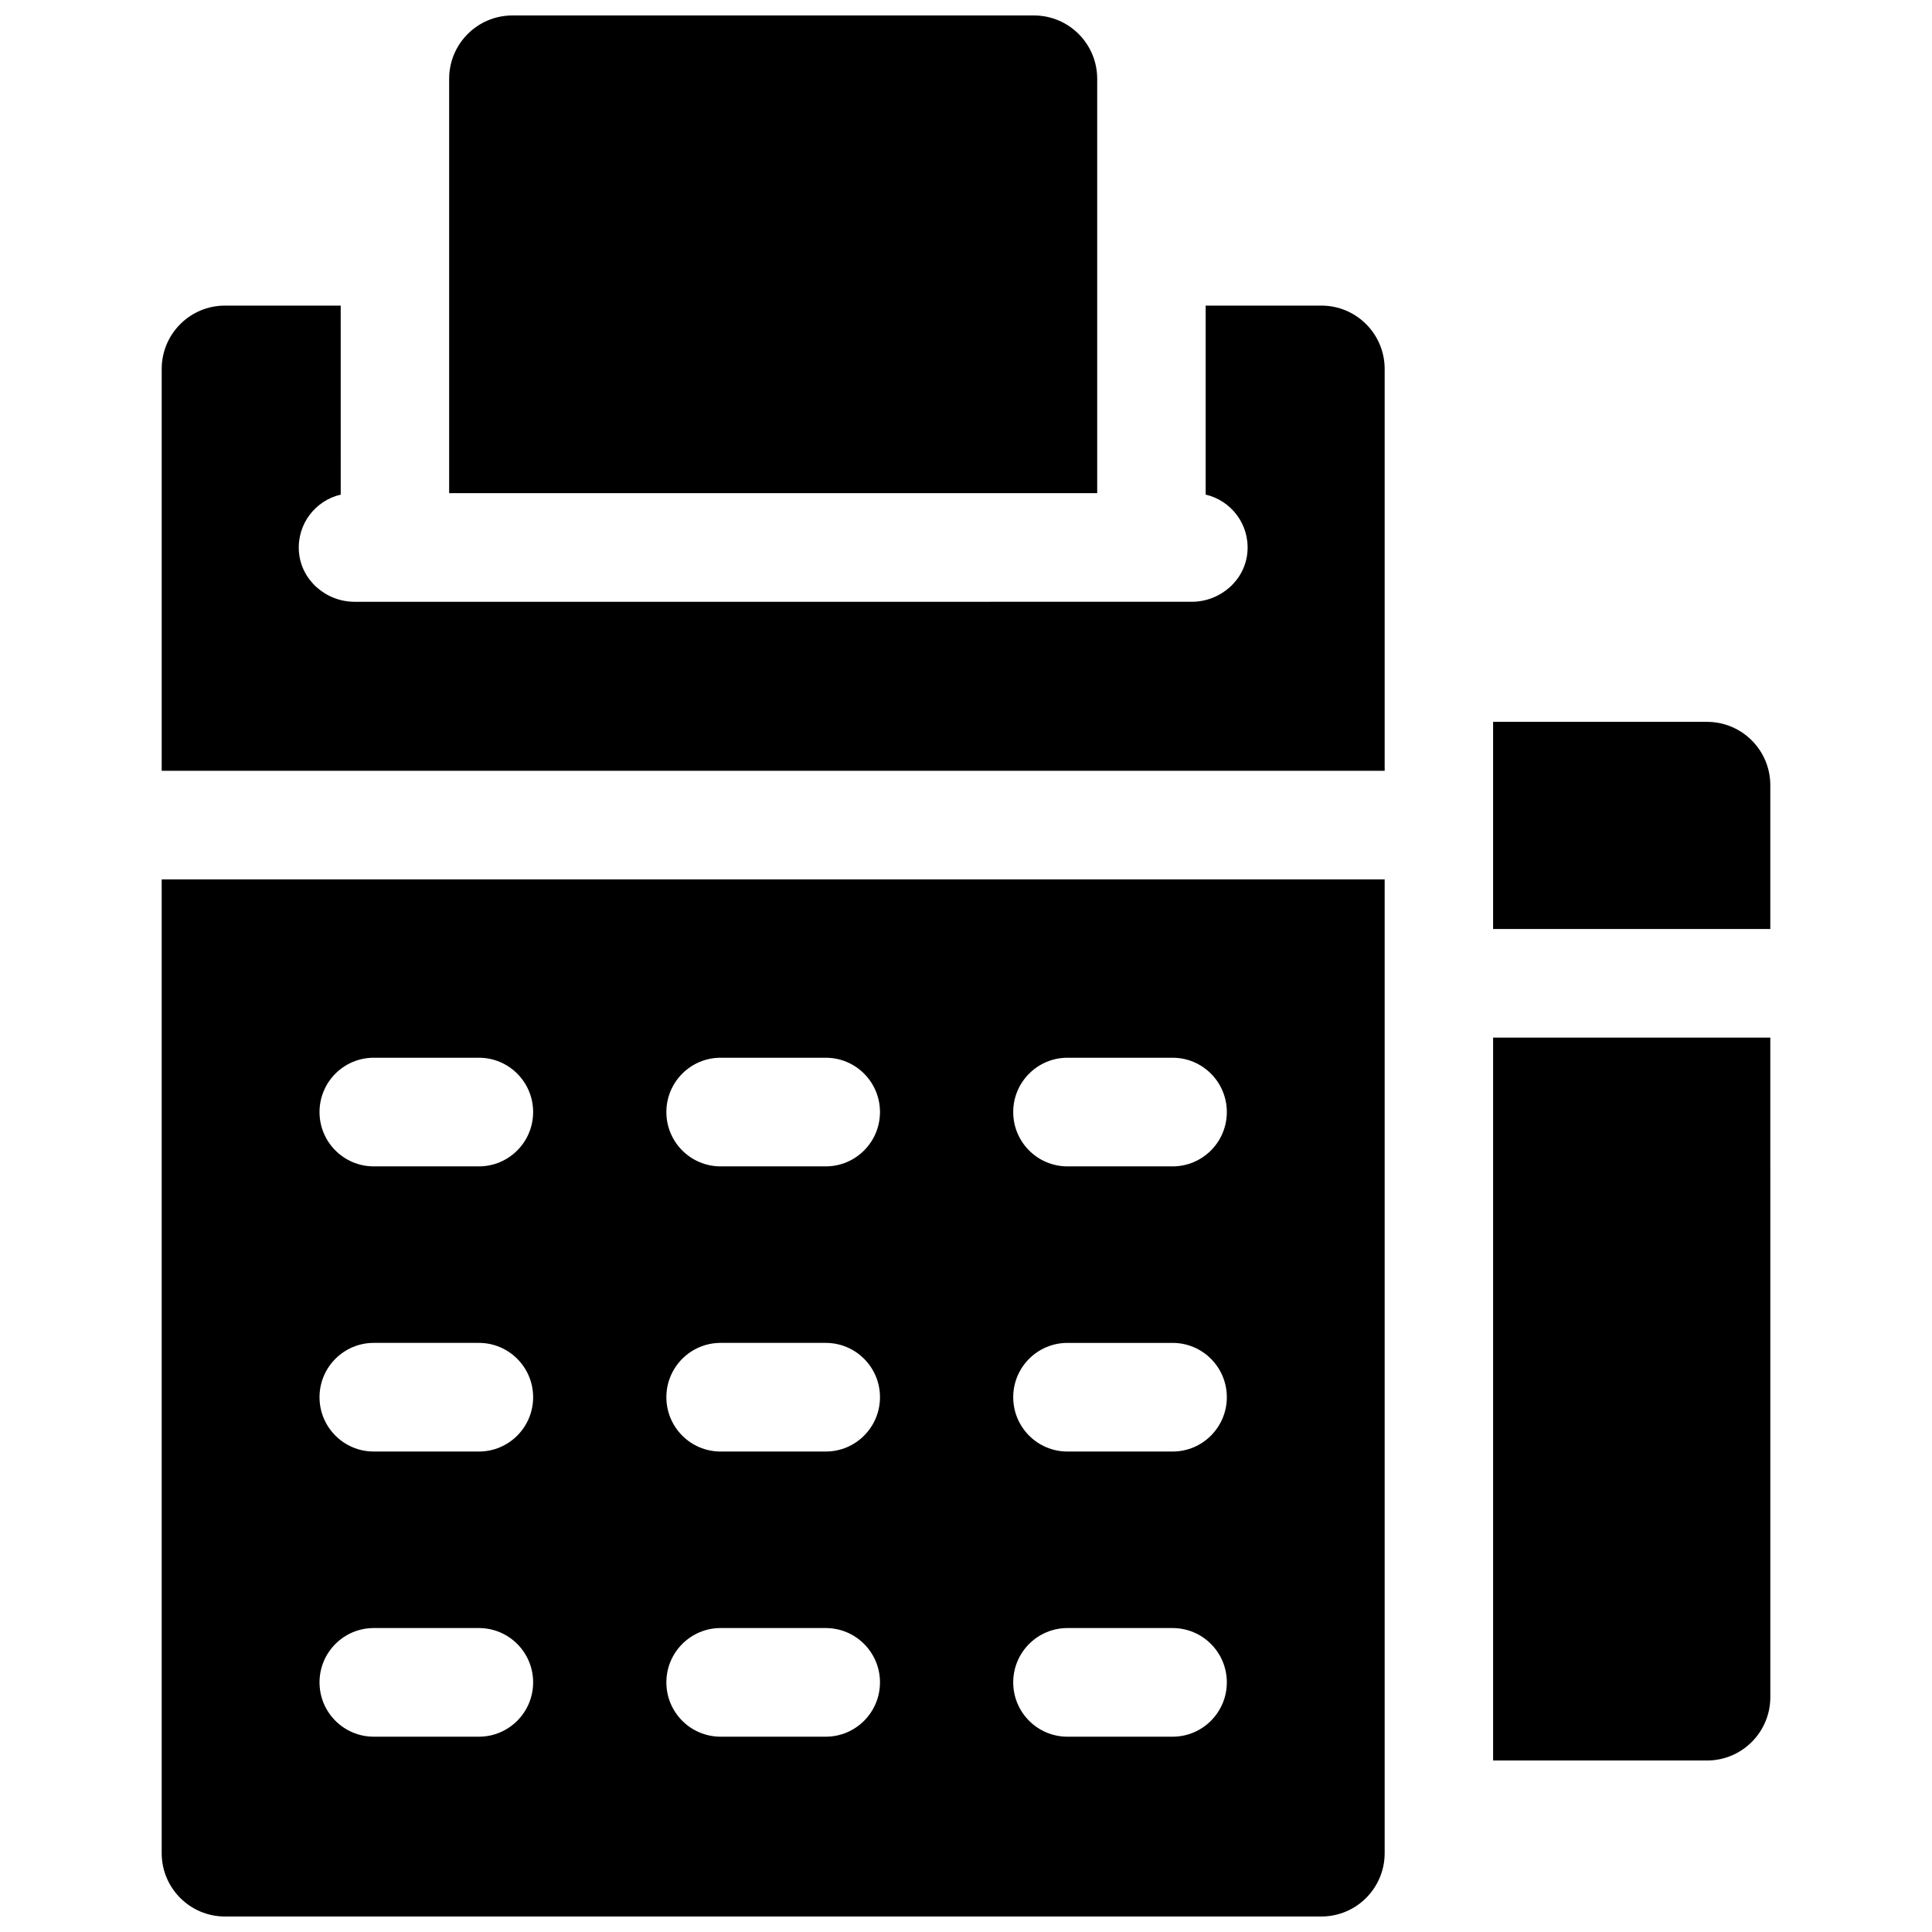 <?xml version="1.0" encoding="UTF-8"?>
<!-- Uploaded to: SVG Find, www.svgrepo.com, Generator: SVG Find Mixer Tools -->
<svg width="800px" height="800px" version="1.1" viewBox="144 144 512 512" xmlns="http://www.w3.org/2000/svg">
 <defs>
  <clipPath id="b">
   <path d="m263 148.09h172v126.91h-172z"/>
  </clipPath>
  <clipPath id="a">
   <path d="m186 377h325v274.9h-325z"/>
  </clipPath>
 </defs>
 <path d="m613.15 390.19v-38.098c0-9.273-7.504-16.793-16.766-16.793h-56.699v54.891z"/>
 <path d="m539.69 418.98v191.57h56.699c9.258 0 16.766-7.519 16.766-16.793l-0.004-174.78z"/>
 <g clip-path="url(#b)">
  <path d="m263.03 274.69h171.74v-109.8c0-9.273-7.504-16.793-16.766-16.793h-138.21c-9.258 0-16.766 7.519-16.766 16.793z"/>
 </g>
 <path d="m510.95 348.27v-106.49c0-9.273-7.504-16.793-16.766-16.793h-30.672v50.086c6.684 1.551 11.582 7.758 11.082 15.031-0.523 7.617-7.156 13.371-14.777 13.371l-221.83 0.004c-7.621 0-14.25-5.758-14.777-13.371-0.5-7.273 4.398-13.48 11.082-15.031l-0.004-50.09h-30.672c-9.258 0-16.766 7.519-16.766 16.793v106.49h324.1z"/>
 <g clip-path="url(#a)">
  <path d="m186.85 377.05v258.05c0 9.273 7.504 16.793 16.766 16.793h290.57c9.258 0 16.766-7.519 16.766-16.793v-258.05zm84.066 227.19h-27.867c-7.938 0-14.371-6.445-14.371-14.395 0-7.949 6.434-14.395 14.371-14.395h27.867c7.938 0 14.371 6.445 14.371 14.395-0.004 7.949-6.438 14.395-14.371 14.395zm0-75.57h-27.867c-7.938 0-14.371-6.445-14.371-14.395 0-7.949 6.434-14.395 14.371-14.395h27.867c7.938 0 14.371 6.445 14.371 14.395-0.004 7.949-6.438 14.395-14.371 14.395zm0-75.57h-27.867c-7.938 0-14.371-6.445-14.371-14.395s6.434-14.395 14.371-14.395h27.867c7.938 0 14.371 6.445 14.371 14.395-0.004 7.949-6.438 14.395-14.371 14.395zm91.918 151.14h-27.867c-7.938 0-14.371-6.445-14.371-14.395 0-7.949 6.434-14.395 14.371-14.395h27.867c7.938 0 14.371 6.445 14.371 14.395-0.004 7.949-6.434 14.395-14.371 14.395zm0-75.57h-27.867c-7.938 0-14.371-6.445-14.371-14.395 0-7.949 6.434-14.395 14.371-14.395h27.867c7.938 0 14.371 6.445 14.371 14.395-0.004 7.949-6.434 14.395-14.371 14.395zm0-75.57h-27.867c-7.938 0-14.371-6.445-14.371-14.395s6.434-14.395 14.371-14.395h27.867c7.938 0 14.371 6.445 14.371 14.395-0.004 7.949-6.434 14.395-14.371 14.395zm91.918 151.14h-27.867c-7.938 0-14.371-6.445-14.371-14.395 0-7.949 6.434-14.395 14.371-14.395h27.867c7.938 0 14.371 6.445 14.371 14.395-0.004 7.949-6.438 14.395-14.371 14.395zm0-75.57h-27.867c-7.938 0-14.371-6.445-14.371-14.395 0-7.949 6.434-14.395 14.371-14.395h27.867c7.938 0 14.371 6.445 14.371 14.395-0.004 7.949-6.438 14.395-14.371 14.395zm0-75.57h-27.867c-7.938 0-14.371-6.445-14.371-14.395s6.434-14.395 14.371-14.395h27.867c7.938 0 14.371 6.445 14.371 14.395-0.004 7.949-6.438 14.395-14.371 14.395z"/>
 </g>
</svg>